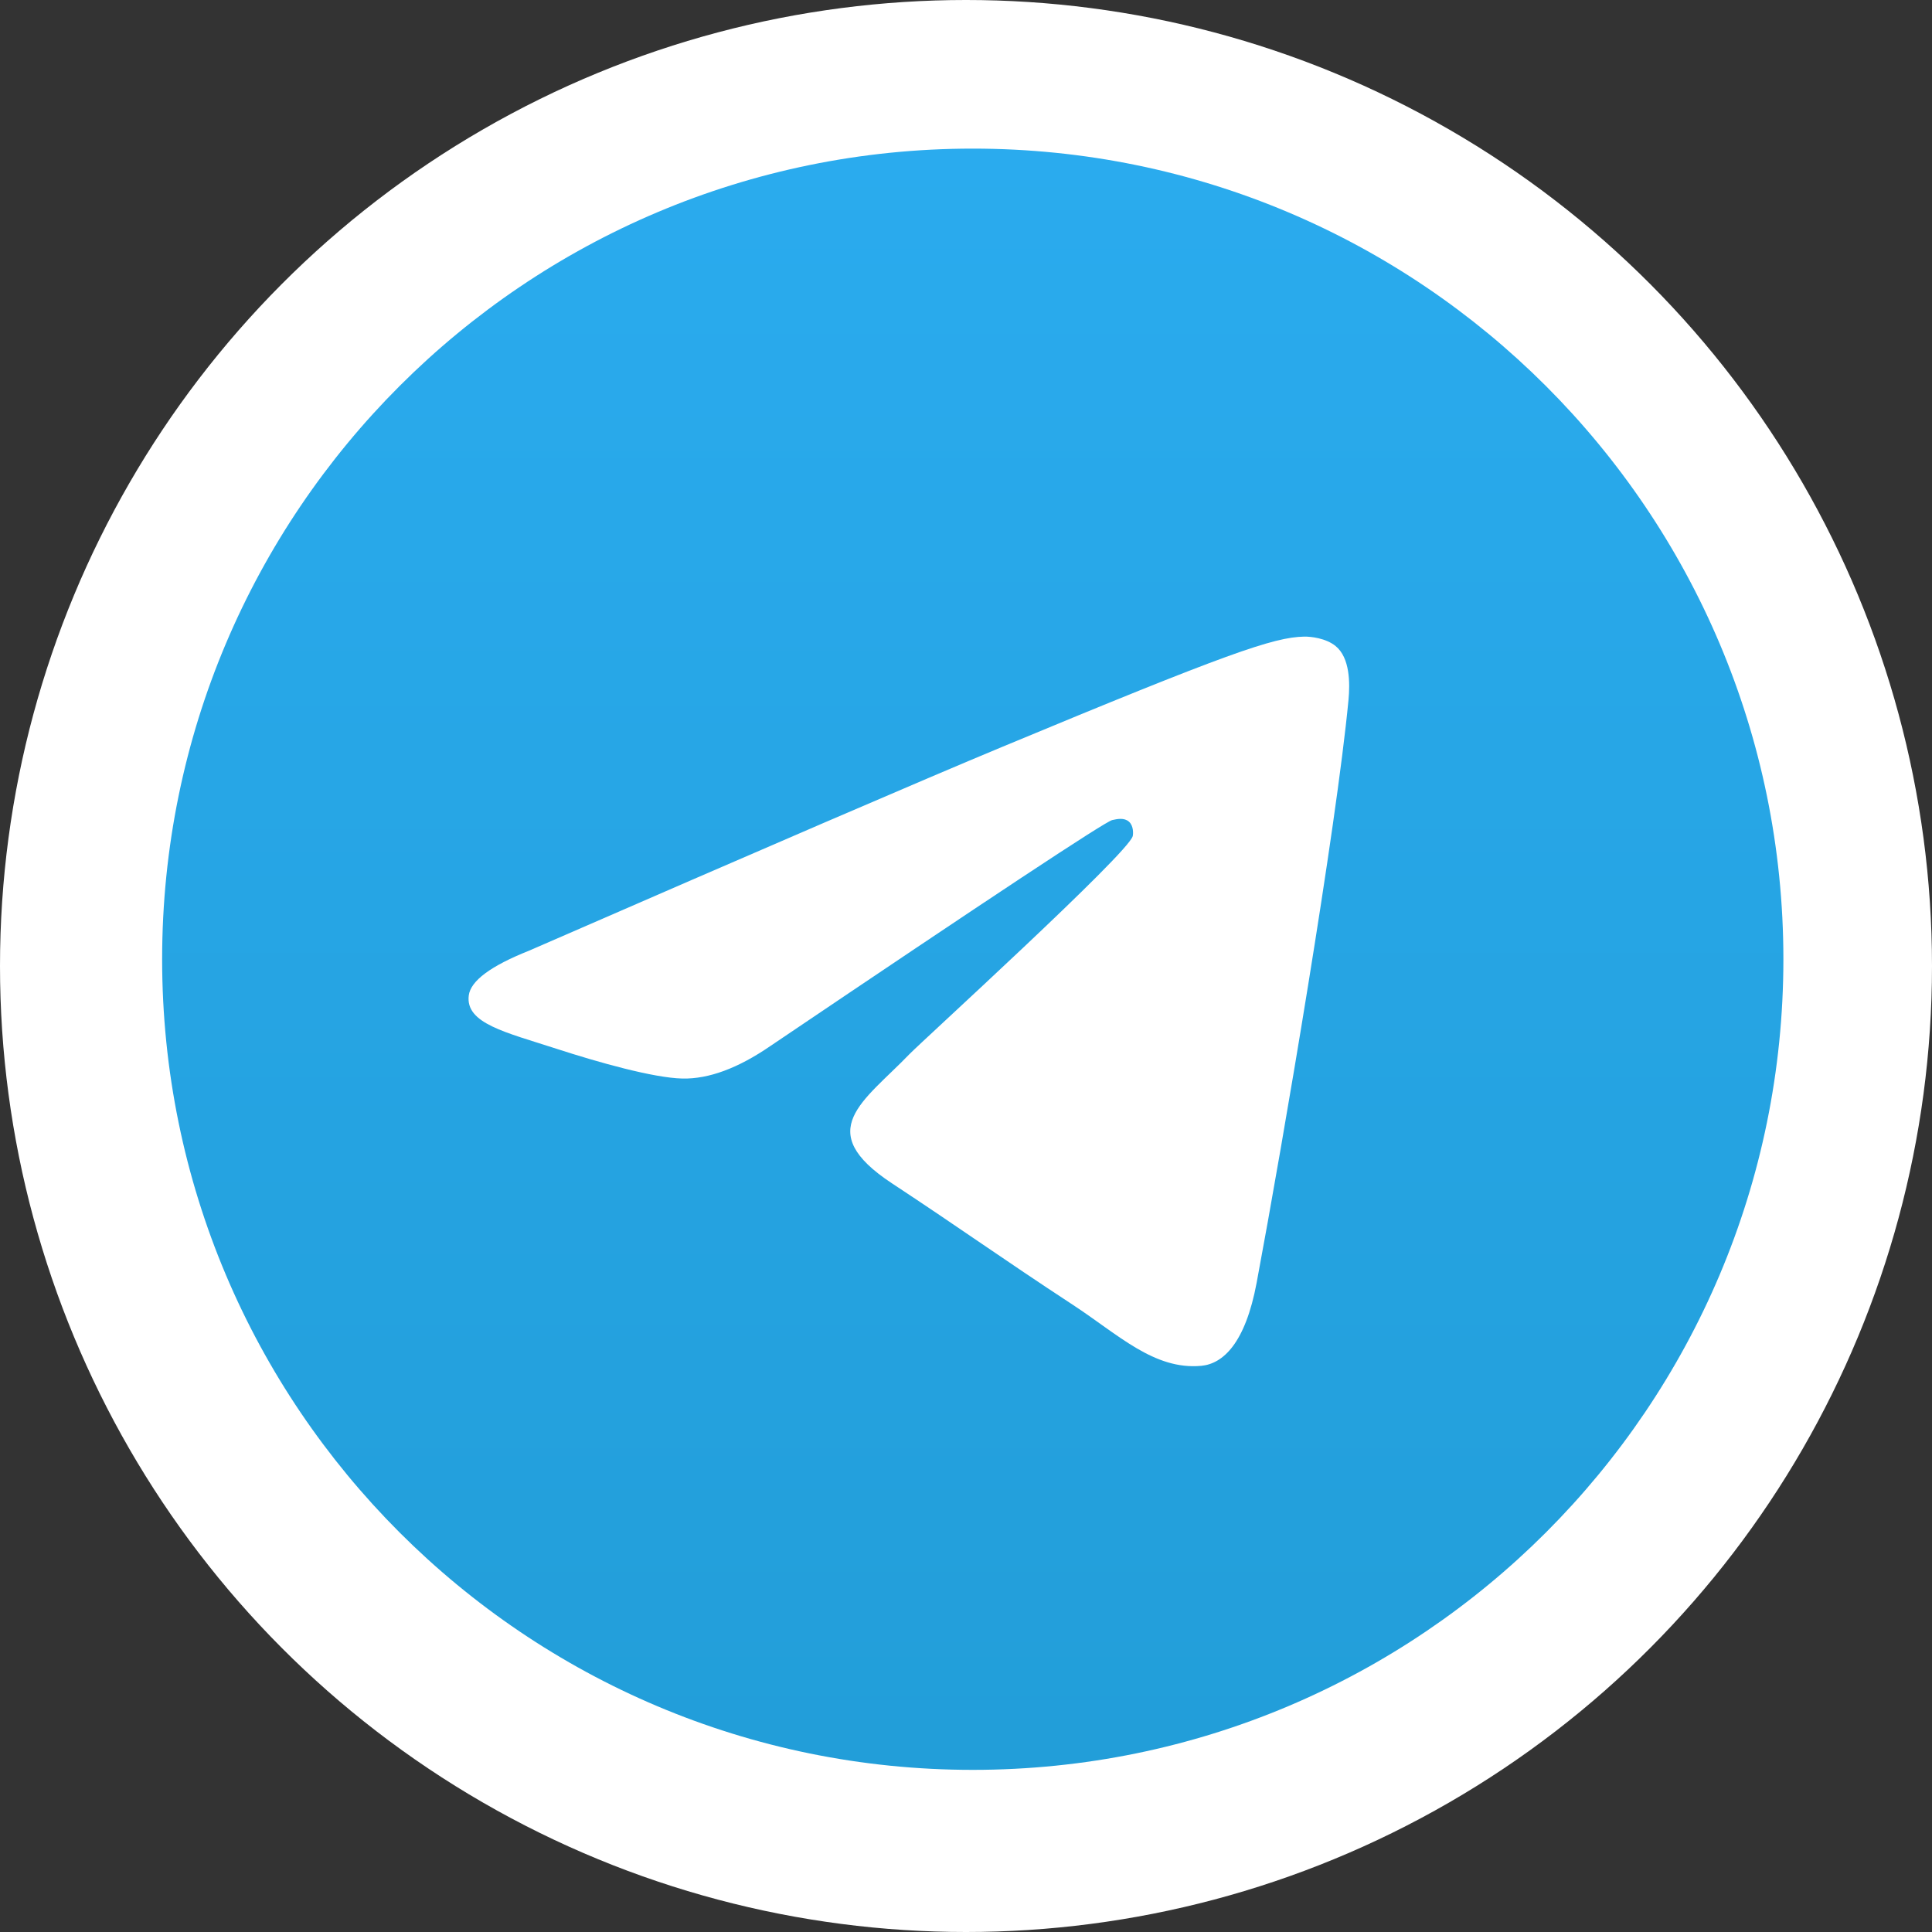 <svg width="60" height="60" viewBox="0 0 100 100" fill="none" xmlns="http://www.w3.org/2000/svg">
<rect x="0" y="0" width="100" height="100" fill="#333333" stroke="none"/>
<circle cx="50" cy="50" r="50" fill="white"/>
<g clip-path="url(#clip0_64_29)">
<path d="M50.35 91.608C73.522 91.608 92.308 72.823 92.308 49.65C92.308 26.477 73.522 7.692 50.35 7.692C27.177 7.692 8.392 26.477 8.392 49.65C8.392 72.823 27.177 91.608 50.35 91.608Z" fill="url(#paint0_linear_64_29)"/>
<path fill-rule="evenodd" clip-rule="evenodd" d="M27.384 49.207C39.616 43.878 47.772 40.365 51.853 38.667C63.505 33.821 65.927 32.979 67.505 32.951C67.852 32.945 68.628 33.031 69.13 33.439C69.876 34.044 69.88 35.358 69.798 36.227C69.166 42.862 66.434 58.962 65.044 66.393C64.456 69.537 63.298 70.591 62.177 70.695C59.74 70.919 57.89 69.084 55.53 67.537C51.837 65.117 49.751 63.61 46.166 61.248C42.024 58.518 44.709 57.017 47.07 54.565C47.688 53.923 58.423 44.159 58.631 43.273C58.657 43.162 58.681 42.749 58.436 42.531C58.191 42.313 57.828 42.387 57.567 42.447C57.197 42.531 51.297 46.43 39.869 54.145C38.195 55.294 36.678 55.855 35.319 55.825C33.821 55.793 30.939 54.978 28.797 54.282C26.169 53.428 24.081 52.976 24.263 51.526C24.358 50.77 25.398 49.997 27.384 49.207Z" fill="white"/>
</g>
<defs>
<linearGradient id="paint0_linear_64_29" x1="50.35" y1="7.692" x2="50.35" y2="90.953" gradientUnits="userSpaceOnUse">
<stop stop-color="#2AABEE"/>
<stop offset="1" stop-color="#229ED9"/>
</linearGradient>
<clipPath id="clip0_64_29">
<rect width="83.916" height="83.916" fill="white" transform="translate(8.392 7.692)"/>
</clipPath>
</defs>
</svg>
